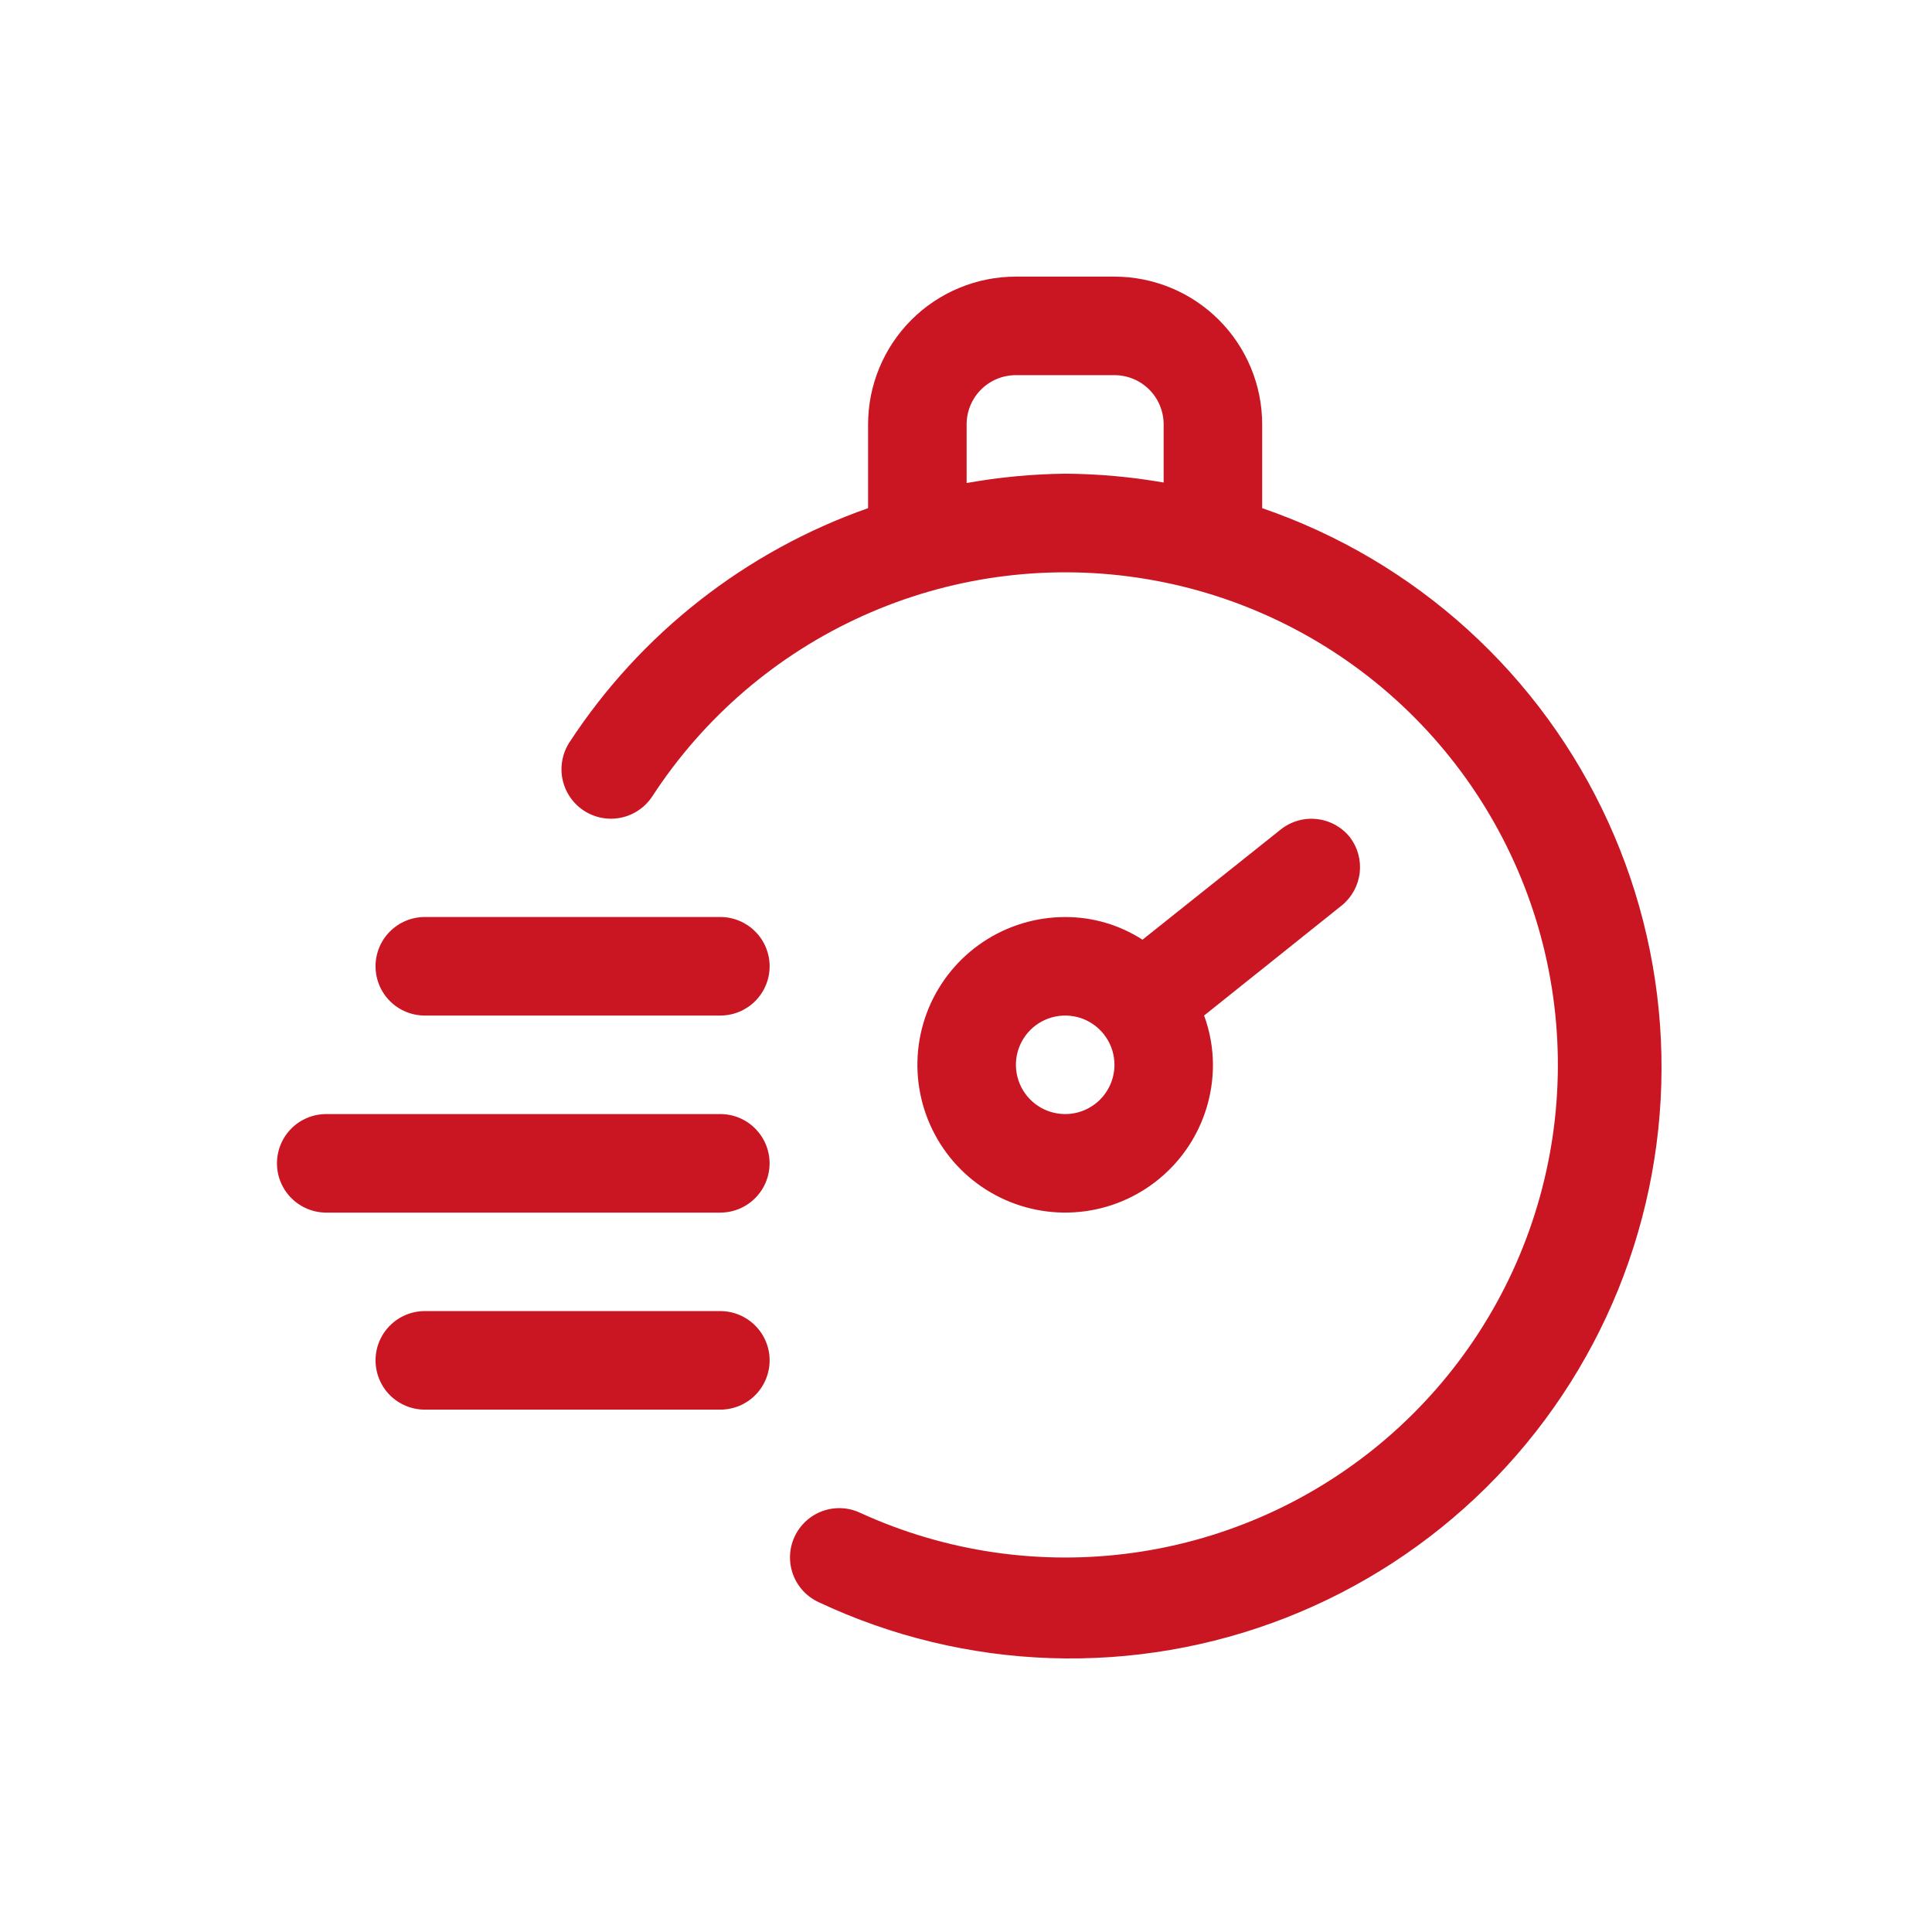 <svg width="50" height="50" viewBox="0 0 50 50" fill="none" xmlns="http://www.w3.org/2000/svg">
<path d="M32.665 13.151V10.984C32.665 9.969 32.262 8.997 31.545 8.279C30.828 7.562 29.855 7.159 28.84 7.159H26.291C25.276 7.159 24.303 7.562 23.586 8.279C22.869 8.997 22.466 9.969 22.466 10.984V13.151C19.296 14.266 16.581 16.394 14.74 19.207C14.648 19.347 14.585 19.505 14.554 19.67C14.522 19.835 14.524 20.005 14.558 20.169C14.628 20.502 14.826 20.793 15.11 20.979C15.394 21.165 15.74 21.23 16.073 21.161C16.405 21.092 16.696 20.893 16.882 20.609C18.214 18.562 20.105 16.94 22.332 15.937C24.558 14.934 27.026 14.591 29.442 14.95C31.857 15.308 34.119 16.353 35.958 17.96C37.797 19.567 39.136 21.669 39.815 24.014C40.494 26.36 40.485 28.852 39.789 31.192C39.094 33.533 37.74 35.625 35.89 37.219C34.039 38.813 31.77 39.842 29.352 40.183C26.934 40.525 24.469 40.165 22.249 39.146C21.942 39.005 21.591 38.993 21.274 39.111C20.957 39.23 20.701 39.469 20.56 39.777C20.42 40.084 20.407 40.435 20.526 40.752C20.644 41.069 20.884 41.326 21.191 41.466C23.073 42.351 25.115 42.843 27.193 42.912C29.271 42.981 31.342 42.626 33.278 41.868C35.215 41.11 36.976 39.965 38.455 38.504C39.934 37.042 41.1 35.295 41.881 33.368C42.661 31.44 43.041 29.374 42.997 27.296C42.953 25.217 42.485 23.169 41.622 21.277C40.76 19.385 39.521 17.688 37.981 16.291C36.441 14.894 34.632 13.826 32.665 13.151ZM25.016 12.501V10.984C25.016 10.646 25.15 10.321 25.389 10.082C25.628 9.843 25.953 9.709 26.291 9.709H28.84C29.179 9.709 29.503 9.843 29.742 10.082C29.981 10.321 30.115 10.646 30.115 10.984V12.488C29.273 12.341 28.42 12.264 27.566 12.259C26.71 12.269 25.858 12.35 25.016 12.501Z" fill="#CA1622"/>
<path d="M34.935 21.667C34.725 21.404 34.419 21.236 34.085 21.198C33.751 21.159 33.415 21.255 33.151 21.463L29.568 24.319C28.972 23.935 28.276 23.731 27.567 23.733C26.81 23.733 26.071 23.957 25.442 24.377C24.813 24.797 24.323 25.395 24.033 26.093C23.744 26.792 23.668 27.561 23.816 28.303C23.963 29.045 24.328 29.727 24.862 30.262C25.397 30.796 26.079 31.161 26.821 31.308C27.563 31.456 28.332 31.38 29.03 31.091C29.729 30.801 30.327 30.311 30.747 29.682C31.167 29.053 31.391 28.314 31.391 27.557C31.39 27.122 31.312 26.691 31.162 26.282L34.732 23.427C34.987 23.217 35.151 22.916 35.189 22.588C35.227 22.26 35.136 21.93 34.935 21.667ZM27.567 28.832C27.315 28.832 27.068 28.757 26.858 28.617C26.649 28.477 26.485 28.278 26.389 28.045C26.293 27.812 26.267 27.556 26.316 27.308C26.366 27.061 26.487 26.834 26.665 26.656C26.844 26.477 27.071 26.356 27.318 26.307C27.565 26.258 27.822 26.283 28.055 26.379C28.288 26.476 28.487 26.639 28.627 26.849C28.767 27.058 28.842 27.305 28.842 27.557C28.842 27.895 28.707 28.22 28.468 28.459C28.229 28.698 27.905 28.832 27.567 28.832Z" fill="#CA1622"/>
<path d="M18.643 23.732H10.994C10.655 23.732 10.331 23.867 10.092 24.106C9.853 24.345 9.719 24.669 9.719 25.007C9.719 25.345 9.853 25.67 10.092 25.909C10.331 26.148 10.655 26.282 10.994 26.282H18.643C18.981 26.282 19.305 26.148 19.544 25.909C19.783 25.67 19.918 25.345 19.918 25.007C19.918 24.669 19.783 24.345 19.544 24.106C19.305 23.867 18.981 23.732 18.643 23.732Z" fill="#CA1622"/>
<path d="M18.642 28.832H8.443C8.105 28.832 7.78 28.966 7.541 29.205C7.302 29.445 7.168 29.769 7.168 30.107C7.168 30.445 7.302 30.769 7.541 31.008C7.78 31.247 8.105 31.382 8.443 31.382H18.642C18.98 31.382 19.304 31.247 19.543 31.008C19.782 30.769 19.917 30.445 19.917 30.107C19.917 29.769 19.782 29.445 19.543 29.205C19.304 28.966 18.98 28.832 18.642 28.832Z" fill="#CA1622"/>
<path d="M18.643 33.931H10.994C10.655 33.931 10.331 34.066 10.092 34.305C9.853 34.544 9.719 34.868 9.719 35.206C9.719 35.544 9.853 35.869 10.092 36.108C10.331 36.347 10.655 36.481 10.994 36.481H18.643C18.981 36.481 19.305 36.347 19.544 36.108C19.783 35.869 19.918 35.544 19.918 35.206C19.918 34.868 19.783 34.544 19.544 34.305C19.305 34.066 18.981 33.931 18.643 33.931Z" fill="#CA1622"/>
</svg>

